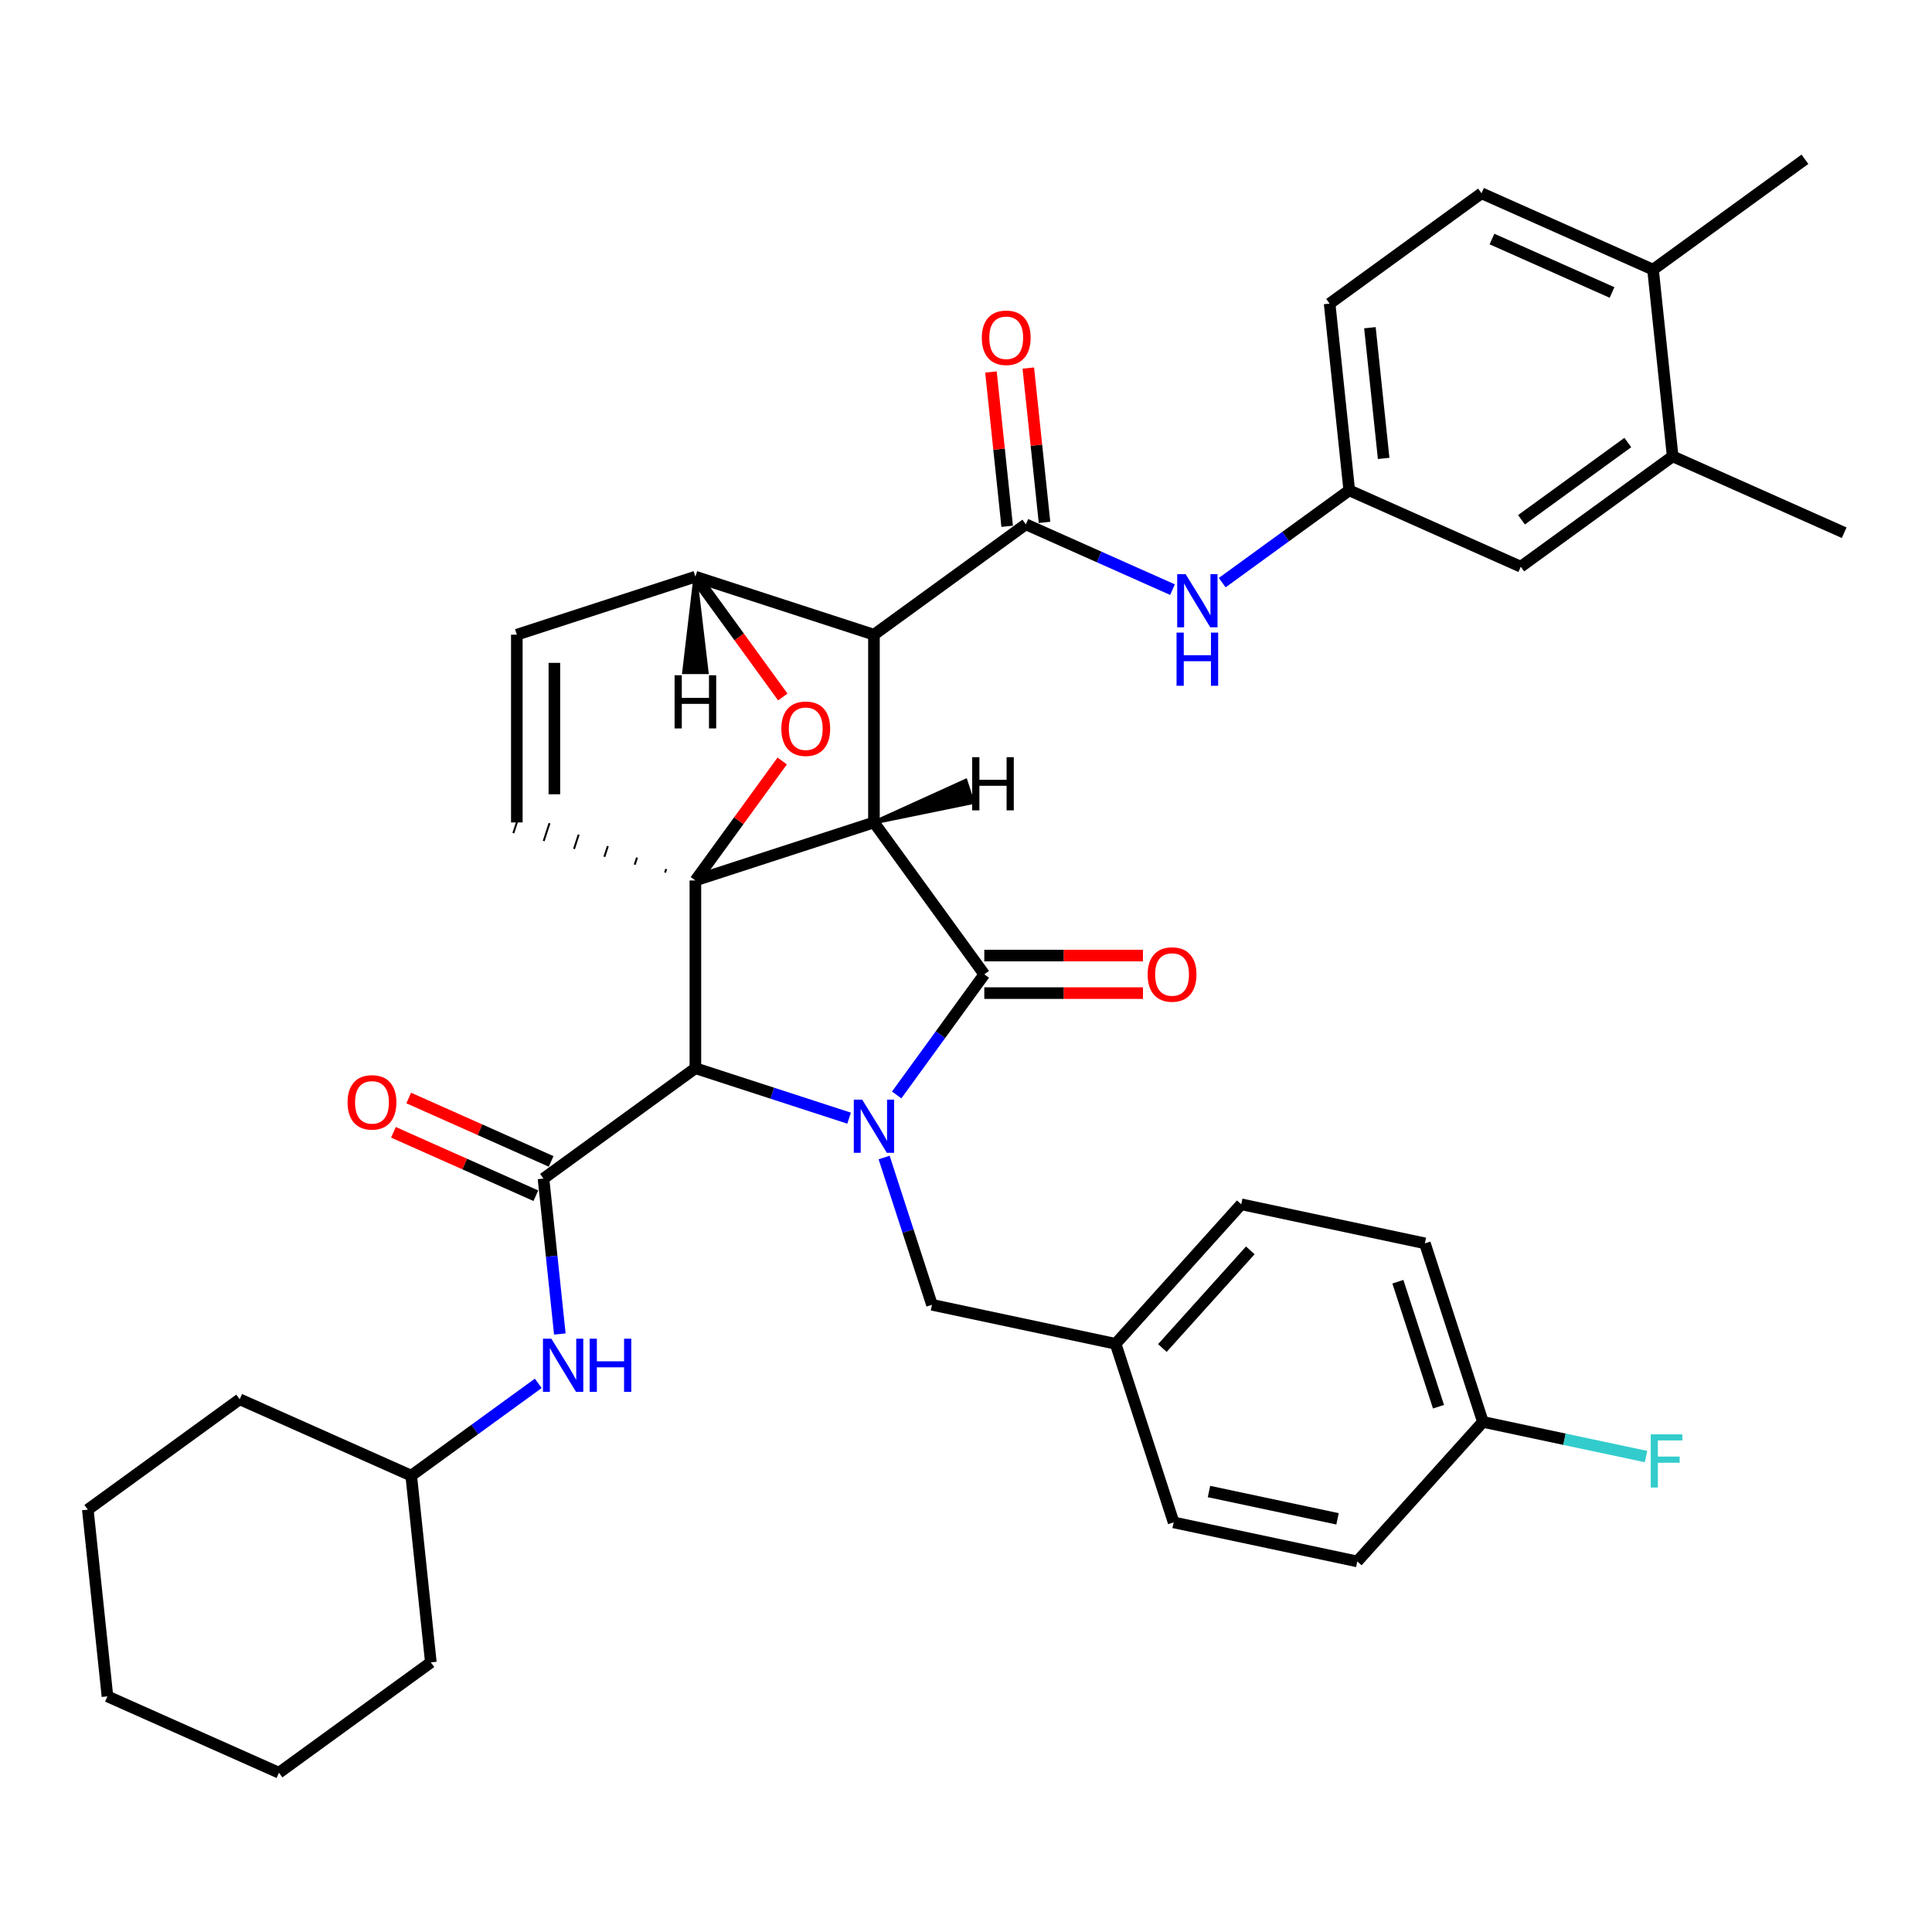 <?xml version='1.0' encoding='iso-8859-1'?>
<svg version='1.1' baseProfile='full'
              xmlns='http://www.w3.org/2000/svg'
                      xmlns:rdkit='http://www.rdkit.org/xml'
                      xmlns:xlink='http://www.w3.org/1999/xlink'
                  xml:space='preserve'
width='1000px' height='1000px' viewBox='0 0 1000 1000'>
<!-- END OF HEADER -->
<rect style='opacity:1.0;fill:#FFFFFF;stroke:none' width='1000' height='1000' x='0' y='0'> </rect>
<path class='bond-1' d='M 452.355,425.696 L 359.932,455.726' style='fill:none;fill-rule:evenodd;stroke:#000000;stroke-width:6px;stroke-linecap:butt;stroke-linejoin:miter;stroke-opacity:1' />
<path class='bond-2' d='M 452.355,425.696 L 452.355,328.517' style='fill:none;fill-rule:evenodd;stroke:#000000;stroke-width:6px;stroke-linecap:butt;stroke-linejoin:miter;stroke-opacity:1' />
<path class='bond-39' d='M 452.355,425.696 L 509.475,504.315' style='fill:none;fill-rule:evenodd;stroke:#000000;stroke-width:6px;stroke-linecap:butt;stroke-linejoin:miter;stroke-opacity:1' />
<path class='bond-44' d='M 452.355,425.696 L 503.385,415.246 L 499.781,404.155 Z' style='fill:#000000;fill-rule:evenodd;fill-opacity:1;stroke:#000000;stroke-width:2px;stroke-linecap:butt;stroke-linejoin:miter;stroke-opacity:1;' />
<path class='bond-0' d='M 439.488,578.754 L 399.71,565.829' style='fill:none;fill-rule:evenodd;stroke:#0000FF;stroke-width:6px;stroke-linecap:butt;stroke-linejoin:miter;stroke-opacity:1' />
<path class='bond-0' d='M 399.71,565.829 L 359.932,552.905' style='fill:none;fill-rule:evenodd;stroke:#000000;stroke-width:6px;stroke-linecap:butt;stroke-linejoin:miter;stroke-opacity:1' />
<path class='bond-9' d='M 457.615,599.125 L 470,637.241' style='fill:none;fill-rule:evenodd;stroke:#0000FF;stroke-width:6px;stroke-linecap:butt;stroke-linejoin:miter;stroke-opacity:1' />
<path class='bond-9' d='M 470,637.241 L 482.385,675.357' style='fill:none;fill-rule:evenodd;stroke:#000000;stroke-width:6px;stroke-linecap:butt;stroke-linejoin:miter;stroke-opacity:1' />
<path class='bond-38' d='M 464.118,566.745 L 486.797,535.53' style='fill:none;fill-rule:evenodd;stroke:#0000FF;stroke-width:6px;stroke-linecap:butt;stroke-linejoin:miter;stroke-opacity:1' />
<path class='bond-38' d='M 486.797,535.53 L 509.475,504.315' style='fill:none;fill-rule:evenodd;stroke:#000000;stroke-width:6px;stroke-linecap:butt;stroke-linejoin:miter;stroke-opacity:1' />
<path class='bond-40' d='M 359.932,455.726 L 382.399,424.802' style='fill:none;fill-rule:evenodd;stroke:#000000;stroke-width:6px;stroke-linecap:butt;stroke-linejoin:miter;stroke-opacity:1' />
<path class='bond-40' d='M 382.399,424.802 L 404.866,393.879' style='fill:none;fill-rule:evenodd;stroke:#FF0000;stroke-width:6px;stroke-linecap:butt;stroke-linejoin:miter;stroke-opacity:1' />
<path class='bond-41' d='M 359.932,455.726 L 359.932,552.905' style='fill:none;fill-rule:evenodd;stroke:#000000;stroke-width:6px;stroke-linecap:butt;stroke-linejoin:miter;stroke-opacity:1' />
<path class='bond-42' d='M 344.829,449.796 L 344.228,451.645' style='fill:none;fill-rule:evenodd;stroke:#000000;stroke-width:1.0px;stroke-linecap:butt;stroke-linejoin:miter;stroke-opacity:1' />
<path class='bond-42' d='M 329.725,443.867 L 328.524,447.564' style='fill:none;fill-rule:evenodd;stroke:#000000;stroke-width:1.0px;stroke-linecap:butt;stroke-linejoin:miter;stroke-opacity:1' />
<path class='bond-42' d='M 314.622,437.938 L 312.82,443.483' style='fill:none;fill-rule:evenodd;stroke:#000000;stroke-width:1.0px;stroke-linecap:butt;stroke-linejoin:miter;stroke-opacity:1' />
<path class='bond-42' d='M 299.518,432.009 L 297.116,439.403' style='fill:none;fill-rule:evenodd;stroke:#000000;stroke-width:1.0px;stroke-linecap:butt;stroke-linejoin:miter;stroke-opacity:1' />
<path class='bond-42' d='M 284.415,426.08 L 281.412,435.322' style='fill:none;fill-rule:evenodd;stroke:#000000;stroke-width:1.0px;stroke-linecap:butt;stroke-linejoin:miter;stroke-opacity:1' />
<path class='bond-42' d='M 269.311,420.15 L 265.708,431.241' style='fill:none;fill-rule:evenodd;stroke:#000000;stroke-width:1.0px;stroke-linecap:butt;stroke-linejoin:miter;stroke-opacity:1' />
<path class='bond-3' d='M 359.932,552.905 L 281.313,610.025' style='fill:none;fill-rule:evenodd;stroke:#000000;stroke-width:6px;stroke-linecap:butt;stroke-linejoin:miter;stroke-opacity:1' />
<path class='bond-4' d='M 452.355,328.517 L 530.974,271.396' style='fill:none;fill-rule:evenodd;stroke:#000000;stroke-width:6px;stroke-linecap:butt;stroke-linejoin:miter;stroke-opacity:1' />
<path class='bond-34' d='M 452.355,328.517 L 359.932,298.487' style='fill:none;fill-rule:evenodd;stroke:#000000;stroke-width:6px;stroke-linecap:butt;stroke-linejoin:miter;stroke-opacity:1' />
<path class='bond-5' d='M 405.177,360.761 L 382.555,329.624' style='fill:none;fill-rule:evenodd;stroke:#FF0000;stroke-width:6px;stroke-linecap:butt;stroke-linejoin:miter;stroke-opacity:1' />
<path class='bond-5' d='M 382.555,329.624 L 359.932,298.487' style='fill:none;fill-rule:evenodd;stroke:#000000;stroke-width:6px;stroke-linecap:butt;stroke-linejoin:miter;stroke-opacity:1' />
<path class='bond-8' d='M 281.313,610.025 L 285.541,650.253' style='fill:none;fill-rule:evenodd;stroke:#000000;stroke-width:6px;stroke-linecap:butt;stroke-linejoin:miter;stroke-opacity:1' />
<path class='bond-8' d='M 285.541,650.253 L 289.769,690.482' style='fill:none;fill-rule:evenodd;stroke:#0000FF;stroke-width:6px;stroke-linecap:butt;stroke-linejoin:miter;stroke-opacity:1' />
<path class='bond-11' d='M 285.265,601.147 L 248.408,584.737' style='fill:none;fill-rule:evenodd;stroke:#000000;stroke-width:6px;stroke-linecap:butt;stroke-linejoin:miter;stroke-opacity:1' />
<path class='bond-11' d='M 248.408,584.737 L 211.551,568.327' style='fill:none;fill-rule:evenodd;stroke:#FF0000;stroke-width:6px;stroke-linecap:butt;stroke-linejoin:miter;stroke-opacity:1' />
<path class='bond-11' d='M 277.36,618.903 L 240.503,602.493' style='fill:none;fill-rule:evenodd;stroke:#000000;stroke-width:6px;stroke-linecap:butt;stroke-linejoin:miter;stroke-opacity:1' />
<path class='bond-11' d='M 240.503,602.493 L 203.646,586.083' style='fill:none;fill-rule:evenodd;stroke:#FF0000;stroke-width:6px;stroke-linecap:butt;stroke-linejoin:miter;stroke-opacity:1' />
<path class='bond-7' d='M 530.974,271.396 L 568.93,288.295' style='fill:none;fill-rule:evenodd;stroke:#000000;stroke-width:6px;stroke-linecap:butt;stroke-linejoin:miter;stroke-opacity:1' />
<path class='bond-7' d='M 568.93,288.295 L 606.885,305.194' style='fill:none;fill-rule:evenodd;stroke:#0000FF;stroke-width:6px;stroke-linecap:butt;stroke-linejoin:miter;stroke-opacity:1' />
<path class='bond-12' d='M 540.639,270.381 L 536.442,230.444' style='fill:none;fill-rule:evenodd;stroke:#000000;stroke-width:6px;stroke-linecap:butt;stroke-linejoin:miter;stroke-opacity:1' />
<path class='bond-12' d='M 536.442,230.444 L 532.244,190.507' style='fill:none;fill-rule:evenodd;stroke:#FF0000;stroke-width:6px;stroke-linecap:butt;stroke-linejoin:miter;stroke-opacity:1' />
<path class='bond-12' d='M 521.31,272.412 L 517.112,232.475' style='fill:none;fill-rule:evenodd;stroke:#000000;stroke-width:6px;stroke-linecap:butt;stroke-linejoin:miter;stroke-opacity:1' />
<path class='bond-12' d='M 517.112,232.475 L 512.915,192.539' style='fill:none;fill-rule:evenodd;stroke:#FF0000;stroke-width:6px;stroke-linecap:butt;stroke-linejoin:miter;stroke-opacity:1' />
<path class='bond-33' d='M 359.932,298.487 L 267.51,328.517' style='fill:none;fill-rule:evenodd;stroke:#000000;stroke-width:6px;stroke-linecap:butt;stroke-linejoin:miter;stroke-opacity:1' />
<path class='bond-45' d='M 359.932,298.487 L 354.102,347.893 L 365.763,347.893 Z' style='fill:#000000;fill-rule:evenodd;fill-opacity:1;stroke:#000000;stroke-width:2px;stroke-linecap:butt;stroke-linejoin:miter;stroke-opacity:1;' />
<path class='bond-6' d='M 267.51,425.696 L 267.51,328.517' style='fill:none;fill-rule:evenodd;stroke:#000000;stroke-width:6px;stroke-linecap:butt;stroke-linejoin:miter;stroke-opacity:1' />
<path class='bond-6' d='M 286.945,411.119 L 286.945,343.094' style='fill:none;fill-rule:evenodd;stroke:#000000;stroke-width:6px;stroke-linecap:butt;stroke-linejoin:miter;stroke-opacity:1' />
<path class='bond-13' d='M 632.618,301.575 L 665.495,277.688' style='fill:none;fill-rule:evenodd;stroke:#0000FF;stroke-width:6px;stroke-linecap:butt;stroke-linejoin:miter;stroke-opacity:1' />
<path class='bond-13' d='M 665.495,277.688 L 698.371,253.802' style='fill:none;fill-rule:evenodd;stroke:#000000;stroke-width:6px;stroke-linecap:butt;stroke-linejoin:miter;stroke-opacity:1' />
<path class='bond-20' d='M 278.604,716.02 L 245.728,739.906' style='fill:none;fill-rule:evenodd;stroke:#0000FF;stroke-width:6px;stroke-linecap:butt;stroke-linejoin:miter;stroke-opacity:1' />
<path class='bond-20' d='M 245.728,739.906 L 212.851,763.792' style='fill:none;fill-rule:evenodd;stroke:#000000;stroke-width:6px;stroke-linecap:butt;stroke-linejoin:miter;stroke-opacity:1' />
<path class='bond-17' d='M 482.385,675.357 L 577.44,695.562' style='fill:none;fill-rule:evenodd;stroke:#000000;stroke-width:6px;stroke-linecap:butt;stroke-linejoin:miter;stroke-opacity:1' />
<path class='bond-43' d='M 591.592,494.597 L 550.533,494.597' style='fill:none;fill-rule:evenodd;stroke:#FF0000;stroke-width:6px;stroke-linecap:butt;stroke-linejoin:miter;stroke-opacity:1' />
<path class='bond-43' d='M 550.533,494.597 L 509.475,494.597' style='fill:none;fill-rule:evenodd;stroke:#000000;stroke-width:6px;stroke-linecap:butt;stroke-linejoin:miter;stroke-opacity:1' />
<path class='bond-43' d='M 591.592,514.033 L 550.533,514.033' style='fill:none;fill-rule:evenodd;stroke:#FF0000;stroke-width:6px;stroke-linecap:butt;stroke-linejoin:miter;stroke-opacity:1' />
<path class='bond-43' d='M 550.533,514.033 L 509.475,514.033' style='fill:none;fill-rule:evenodd;stroke:#000000;stroke-width:6px;stroke-linecap:butt;stroke-linejoin:miter;stroke-opacity:1' />
<path class='bond-10' d='M 865.768,236.208 L 787.149,293.328' style='fill:none;fill-rule:evenodd;stroke:#000000;stroke-width:6px;stroke-linecap:butt;stroke-linejoin:miter;stroke-opacity:1' />
<path class='bond-10' d='M 842.551,229.052 L 787.517,269.037' style='fill:none;fill-rule:evenodd;stroke:#000000;stroke-width:6px;stroke-linecap:butt;stroke-linejoin:miter;stroke-opacity:1' />
<path class='bond-26' d='M 865.768,236.208 L 954.545,275.734' style='fill:none;fill-rule:evenodd;stroke:#000000;stroke-width:6px;stroke-linecap:butt;stroke-linejoin:miter;stroke-opacity:1' />
<path class='bond-37' d='M 865.768,236.208 L 855.61,139.561' style='fill:none;fill-rule:evenodd;stroke:#000000;stroke-width:6px;stroke-linecap:butt;stroke-linejoin:miter;stroke-opacity:1' />
<path class='bond-14' d='M 698.371,253.802 L 787.149,293.328' style='fill:none;fill-rule:evenodd;stroke:#000000;stroke-width:6px;stroke-linecap:butt;stroke-linejoin:miter;stroke-opacity:1' />
<path class='bond-18' d='M 698.371,253.802 L 688.213,157.156' style='fill:none;fill-rule:evenodd;stroke:#000000;stroke-width:6px;stroke-linecap:butt;stroke-linejoin:miter;stroke-opacity:1' />
<path class='bond-18' d='M 716.177,237.274 L 709.066,169.621' style='fill:none;fill-rule:evenodd;stroke:#000000;stroke-width:6px;stroke-linecap:butt;stroke-linejoin:miter;stroke-opacity:1' />
<path class='bond-15' d='M 855.61,139.561 L 766.833,100.035' style='fill:none;fill-rule:evenodd;stroke:#000000;stroke-width:6px;stroke-linecap:butt;stroke-linejoin:miter;stroke-opacity:1' />
<path class='bond-15' d='M 834.388,151.388 L 772.244,123.72' style='fill:none;fill-rule:evenodd;stroke:#000000;stroke-width:6px;stroke-linecap:butt;stroke-linejoin:miter;stroke-opacity:1' />
<path class='bond-27' d='M 855.61,139.561 L 934.23,82.441' style='fill:none;fill-rule:evenodd;stroke:#000000;stroke-width:6px;stroke-linecap:butt;stroke-linejoin:miter;stroke-opacity:1' />
<path class='bond-16' d='M 766.833,100.035 L 688.213,157.156' style='fill:none;fill-rule:evenodd;stroke:#000000;stroke-width:6px;stroke-linecap:butt;stroke-linejoin:miter;stroke-opacity:1' />
<path class='bond-22' d='M 577.44,695.562 L 607.47,787.985' style='fill:none;fill-rule:evenodd;stroke:#000000;stroke-width:6px;stroke-linecap:butt;stroke-linejoin:miter;stroke-opacity:1' />
<path class='bond-23' d='M 577.44,695.562 L 642.466,623.344' style='fill:none;fill-rule:evenodd;stroke:#000000;stroke-width:6px;stroke-linecap:butt;stroke-linejoin:miter;stroke-opacity:1' />
<path class='bond-23' d='M 601.638,697.734 L 647.155,647.182' style='fill:none;fill-rule:evenodd;stroke:#000000;stroke-width:6px;stroke-linecap:butt;stroke-linejoin:miter;stroke-opacity:1' />
<path class='bond-19' d='M 767.551,735.971 L 737.521,643.548' style='fill:none;fill-rule:evenodd;stroke:#000000;stroke-width:6px;stroke-linecap:butt;stroke-linejoin:miter;stroke-opacity:1' />
<path class='bond-19' d='M 744.562,728.114 L 723.541,663.418' style='fill:none;fill-rule:evenodd;stroke:#000000;stroke-width:6px;stroke-linecap:butt;stroke-linejoin:miter;stroke-opacity:1' />
<path class='bond-21' d='M 767.551,735.971 L 809.773,744.946' style='fill:none;fill-rule:evenodd;stroke:#000000;stroke-width:6px;stroke-linecap:butt;stroke-linejoin:miter;stroke-opacity:1' />
<path class='bond-21' d='M 809.773,744.946 L 851.994,753.92' style='fill:none;fill-rule:evenodd;stroke:#33CCCC;stroke-width:6px;stroke-linecap:butt;stroke-linejoin:miter;stroke-opacity:1' />
<path class='bond-35' d='M 767.551,735.971 L 702.526,808.189' style='fill:none;fill-rule:evenodd;stroke:#000000;stroke-width:6px;stroke-linecap:butt;stroke-linejoin:miter;stroke-opacity:1' />
<path class='bond-28' d='M 212.851,763.792 L 124.074,724.266' style='fill:none;fill-rule:evenodd;stroke:#000000;stroke-width:6px;stroke-linecap:butt;stroke-linejoin:miter;stroke-opacity:1' />
<path class='bond-29' d='M 212.851,763.792 L 223.009,860.439' style='fill:none;fill-rule:evenodd;stroke:#000000;stroke-width:6px;stroke-linecap:butt;stroke-linejoin:miter;stroke-opacity:1' />
<path class='bond-24' d='M 607.47,787.985 L 702.526,808.189' style='fill:none;fill-rule:evenodd;stroke:#000000;stroke-width:6px;stroke-linecap:butt;stroke-linejoin:miter;stroke-opacity:1' />
<path class='bond-24' d='M 625.769,772.004 L 692.308,786.147' style='fill:none;fill-rule:evenodd;stroke:#000000;stroke-width:6px;stroke-linecap:butt;stroke-linejoin:miter;stroke-opacity:1' />
<path class='bond-25' d='M 642.466,623.344 L 737.521,643.548' style='fill:none;fill-rule:evenodd;stroke:#000000;stroke-width:6px;stroke-linecap:butt;stroke-linejoin:miter;stroke-opacity:1' />
<path class='bond-30' d='M 124.074,724.266 L 45.455,781.386' style='fill:none;fill-rule:evenodd;stroke:#000000;stroke-width:6px;stroke-linecap:butt;stroke-linejoin:miter;stroke-opacity:1' />
<path class='bond-31' d='M 223.009,860.439 L 144.39,917.559' style='fill:none;fill-rule:evenodd;stroke:#000000;stroke-width:6px;stroke-linecap:butt;stroke-linejoin:miter;stroke-opacity:1' />
<path class='bond-36' d='M 45.455,781.386 L 55.612,878.033' style='fill:none;fill-rule:evenodd;stroke:#000000;stroke-width:6px;stroke-linecap:butt;stroke-linejoin:miter;stroke-opacity:1' />
<path class='bond-32' d='M 144.39,917.559 L 55.612,878.033' style='fill:none;fill-rule:evenodd;stroke:#000000;stroke-width:6px;stroke-linecap:butt;stroke-linejoin:miter;stroke-opacity:1' />
<path  class='atom-1' d='M 446.272 569.174
L 455.29 583.751
Q 456.184 585.189, 457.622 587.793
Q 459.06 590.398, 459.138 590.553
L 459.138 569.174
L 462.792 569.174
L 462.792 596.695
L 459.021 596.695
L 449.342 580.758
Q 448.215 578.892, 447.01 576.754
Q 445.844 574.616, 445.494 573.955
L 445.494 596.695
L 441.918 596.695
L 441.918 569.174
L 446.272 569.174
' fill='#0000FF'/>
<path  class='atom-5' d='M 404.419 377.184
Q 404.419 370.576, 407.685 366.883
Q 410.95 363.19, 417.053 363.19
Q 423.155 363.19, 426.421 366.883
Q 429.686 370.576, 429.686 377.184
Q 429.686 383.87, 426.382 387.679
Q 423.078 391.45, 417.053 391.45
Q 410.989 391.45, 407.685 387.679
Q 404.419 383.909, 404.419 377.184
M 417.053 388.34
Q 421.251 388.34, 423.505 385.541
Q 425.799 382.704, 425.799 377.184
Q 425.799 371.781, 423.505 369.06
Q 421.251 366.3, 417.053 366.3
Q 412.855 366.3, 410.561 369.021
Q 408.307 371.742, 408.307 377.184
Q 408.307 382.743, 410.561 385.541
Q 412.855 388.34, 417.053 388.34
' fill='#FF0000'/>
<path  class='atom-11' d='M 613.668 297.162
L 622.687 311.739
Q 623.581 313.177, 625.019 315.782
Q 626.457 318.386, 626.535 318.541
L 626.535 297.162
L 630.189 297.162
L 630.189 324.683
L 626.418 324.683
L 616.739 308.746
Q 615.612 306.88, 614.407 304.742
Q 613.241 302.604, 612.891 301.943
L 612.891 324.683
L 609.315 324.683
L 609.315 297.162
L 613.668 297.162
' fill='#0000FF'/>
<path  class='atom-11' d='M 608.984 327.435
L 612.716 327.435
L 612.716 339.136
L 626.788 339.136
L 626.788 327.435
L 630.519 327.435
L 630.519 354.956
L 626.788 354.956
L 626.788 342.245
L 612.716 342.245
L 612.716 354.956
L 608.984 354.956
L 608.984 327.435
' fill='#0000FF'/>
<path  class='atom-12' d='M 285.387 692.911
L 294.406 707.488
Q 295.3 708.926, 296.738 711.53
Q 298.176 714.135, 298.254 714.29
L 298.254 692.911
L 301.908 692.911
L 301.908 720.432
L 298.137 720.432
L 288.458 704.495
Q 287.331 702.629, 286.126 700.491
Q 284.96 698.353, 284.61 697.692
L 284.61 720.432
L 281.034 720.432
L 281.034 692.911
L 285.387 692.911
' fill='#0000FF'/>
<path  class='atom-12' d='M 305.212 692.911
L 308.944 692.911
L 308.944 704.611
L 323.015 704.611
L 323.015 692.911
L 326.747 692.911
L 326.747 720.432
L 323.015 720.432
L 323.015 707.721
L 308.944 707.721
L 308.944 720.432
L 305.212 720.432
L 305.212 692.911
' fill='#0000FF'/>
<path  class='atom-14' d='M 594.021 504.393
Q 594.021 497.785, 597.286 494.092
Q 600.551 490.399, 606.654 490.399
Q 612.757 490.399, 616.022 494.092
Q 619.288 497.785, 619.288 504.393
Q 619.288 511.079, 615.983 514.888
Q 612.679 518.659, 606.654 518.659
Q 600.59 518.659, 597.286 514.888
Q 594.021 511.118, 594.021 504.393
M 606.654 515.549
Q 610.852 515.549, 613.107 512.75
Q 615.4 509.913, 615.4 504.393
Q 615.4 498.99, 613.107 496.269
Q 610.852 493.509, 606.654 493.509
Q 602.456 493.509, 600.163 496.23
Q 597.908 498.951, 597.908 504.393
Q 597.908 509.951, 600.163 512.75
Q 602.456 515.549, 606.654 515.549
' fill='#FF0000'/>
<path  class='atom-16' d='M 179.902 570.576
Q 179.902 563.968, 183.167 560.275
Q 186.433 556.583, 192.535 556.583
Q 198.638 556.583, 201.903 560.275
Q 205.169 563.968, 205.169 570.576
Q 205.169 577.262, 201.865 581.072
Q 198.561 584.842, 192.535 584.842
Q 186.471 584.842, 183.167 581.072
Q 179.902 577.301, 179.902 570.576
M 192.535 581.733
Q 196.734 581.733, 198.988 578.934
Q 201.282 576.096, 201.282 570.576
Q 201.282 565.173, 198.988 562.452
Q 196.734 559.692, 192.535 559.692
Q 188.337 559.692, 186.044 562.413
Q 183.789 565.134, 183.789 570.576
Q 183.789 576.135, 186.044 578.934
Q 188.337 581.733, 192.535 581.733
' fill='#FF0000'/>
<path  class='atom-17' d='M 508.183 174.827
Q 508.183 168.219, 511.448 164.527
Q 514.714 160.834, 520.816 160.834
Q 526.919 160.834, 530.184 164.527
Q 533.45 168.219, 533.45 174.827
Q 533.45 181.513, 530.146 185.323
Q 526.842 189.093, 520.816 189.093
Q 514.752 189.093, 511.448 185.323
Q 508.183 181.552, 508.183 174.827
M 520.816 185.984
Q 525.015 185.984, 527.269 183.185
Q 529.563 180.347, 529.563 174.827
Q 529.563 169.424, 527.269 166.703
Q 525.015 163.943, 520.816 163.943
Q 516.618 163.943, 514.325 166.664
Q 512.07 169.385, 512.07 174.827
Q 512.07 180.386, 514.325 183.185
Q 516.618 185.984, 520.816 185.984
' fill='#FF0000'/>
<path  class='atom-26' d='M 854.424 742.415
L 870.789 742.415
L 870.789 745.564
L 858.117 745.564
L 858.117 753.921
L 869.389 753.921
L 869.389 757.109
L 858.117 757.109
L 858.117 769.936
L 854.424 769.936
L 854.424 742.415
' fill='#33CCCC'/>
<path  class='atom-39' d='M 503.203 391.915
L 506.934 391.915
L 506.934 403.615
L 521.006 403.615
L 521.006 391.915
L 524.738 391.915
L 524.738 419.436
L 521.006 419.436
L 521.006 406.725
L 506.934 406.725
L 506.934 419.436
L 503.203 419.436
L 503.203 391.915
' fill='#000000'/>
<path  class='atom-40' d='M 349.165 349.512
L 352.897 349.512
L 352.897 361.213
L 366.968 361.213
L 366.968 349.512
L 370.7 349.512
L 370.7 377.033
L 366.968 377.033
L 366.968 364.322
L 352.897 364.322
L 352.897 377.033
L 349.165 377.033
L 349.165 349.512
' fill='#000000'/>
</svg>
